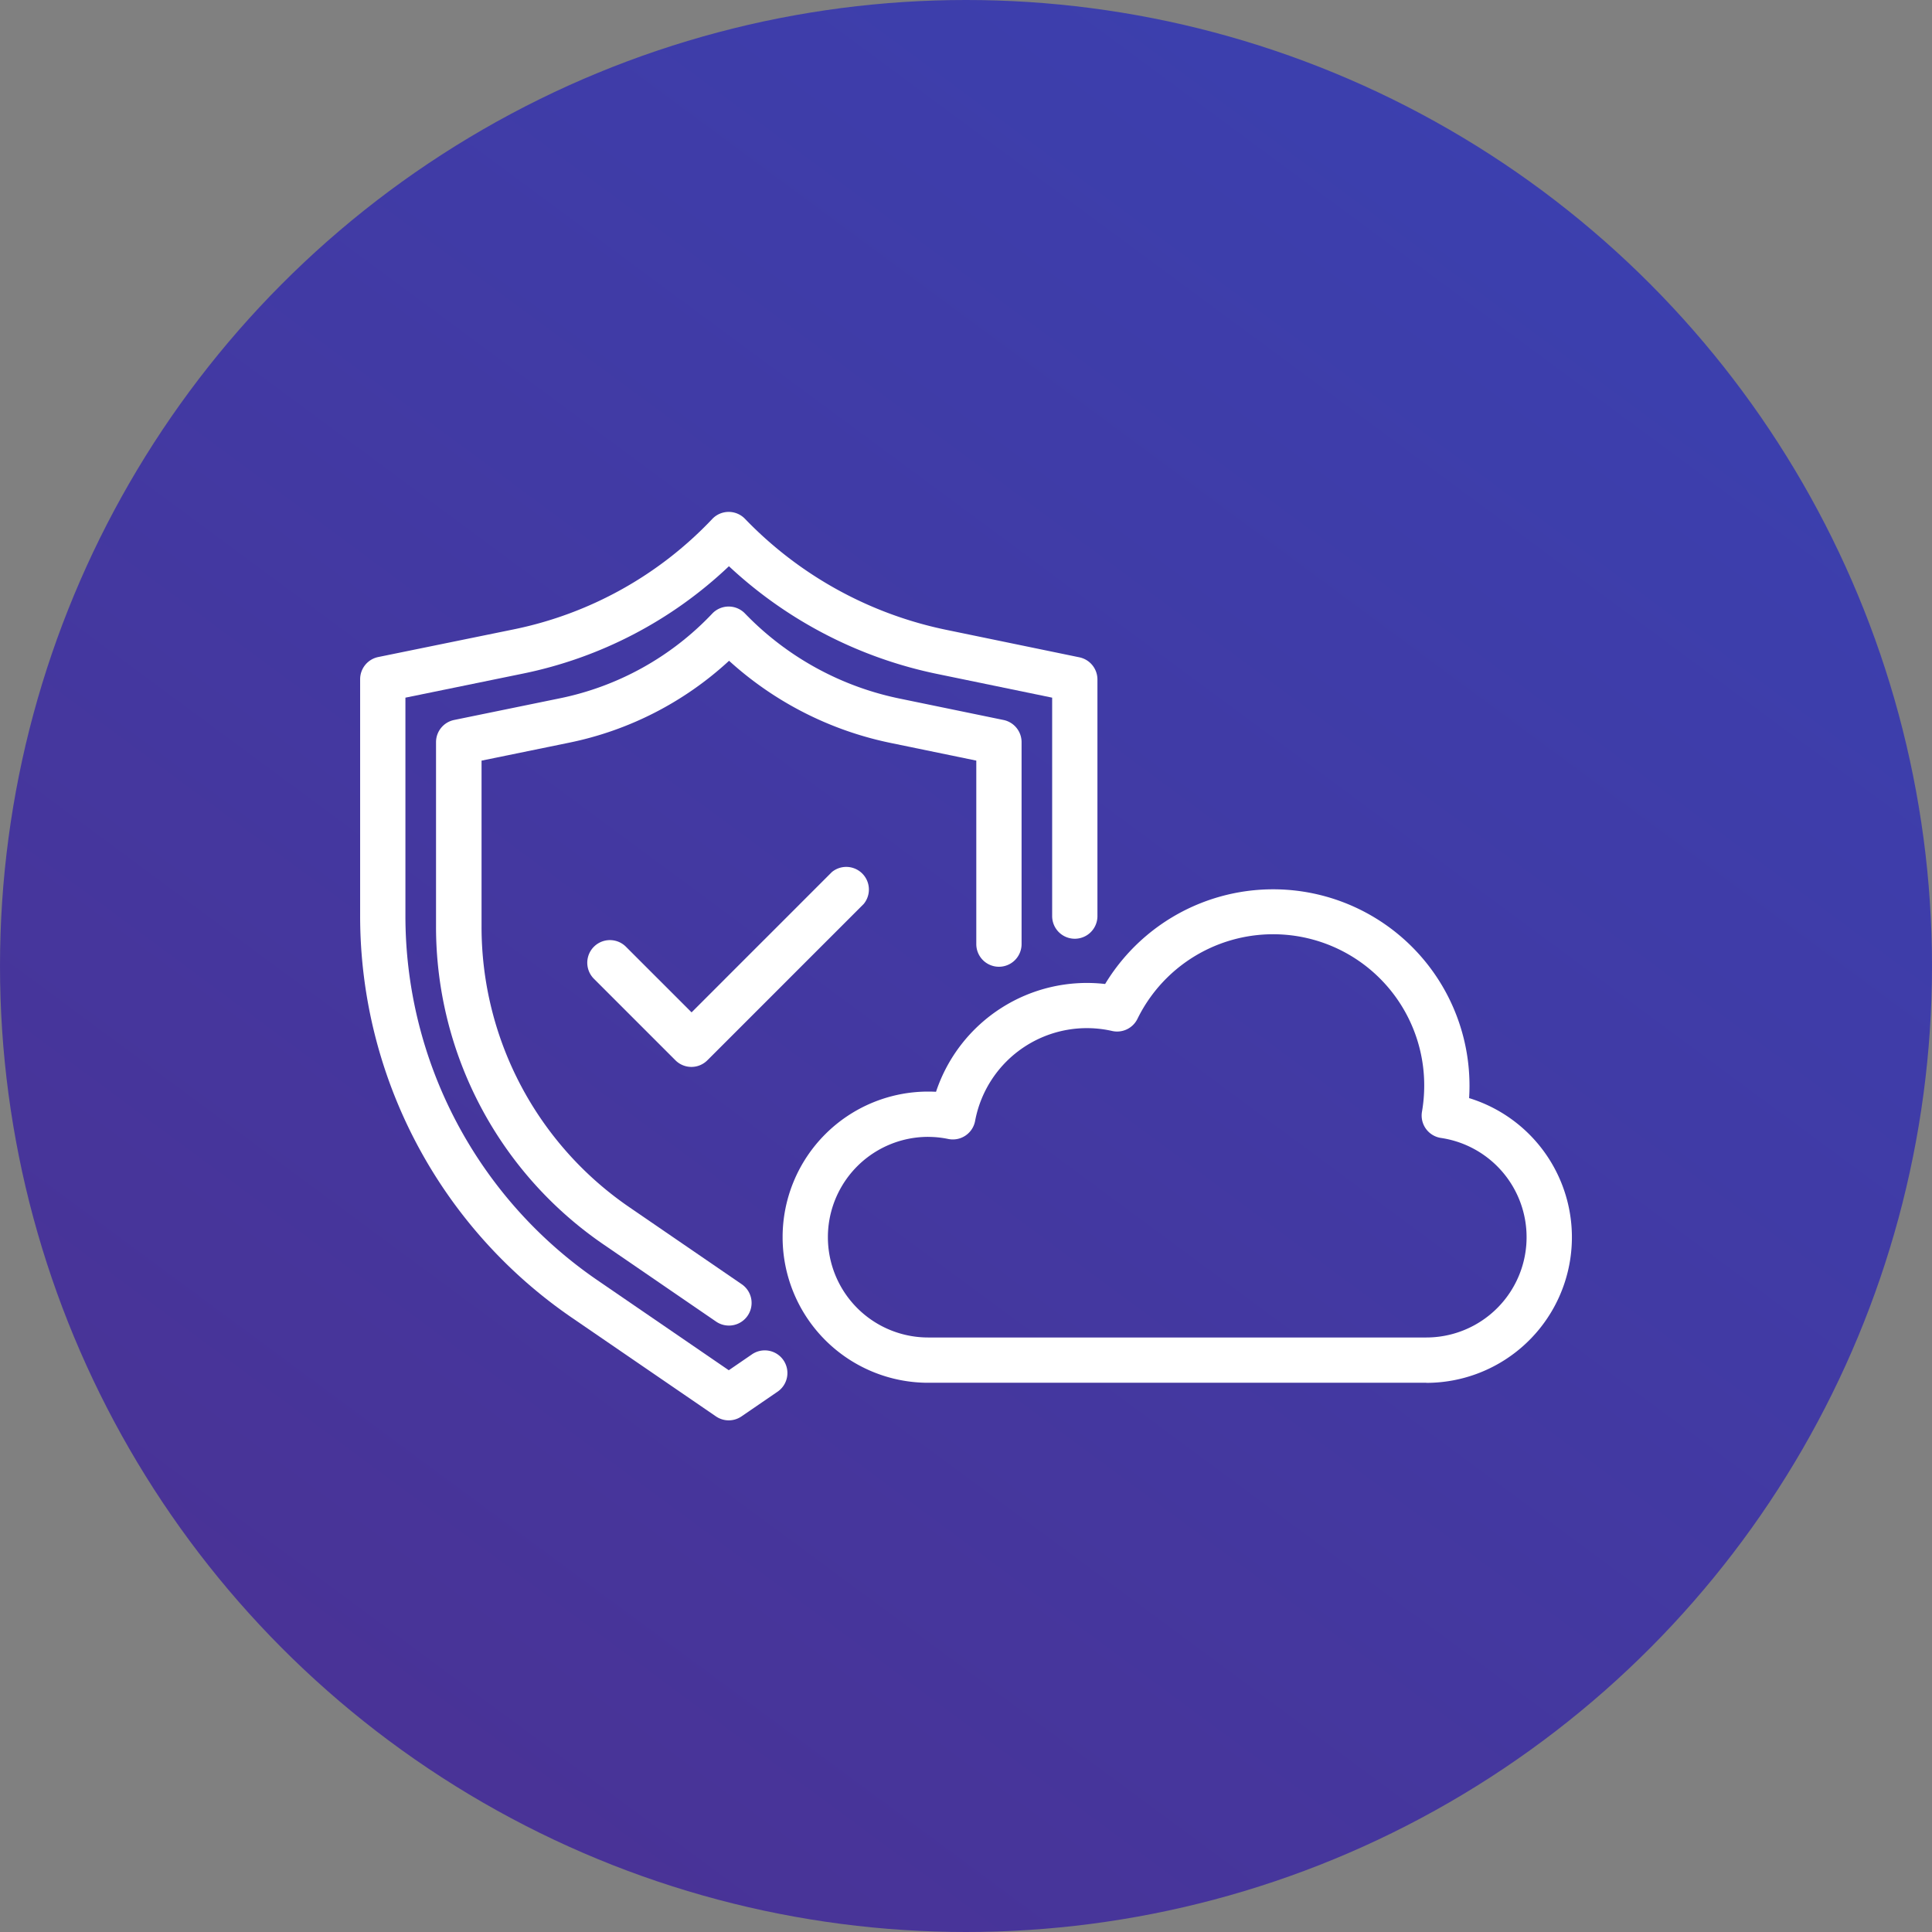 <svg xmlns="http://www.w3.org/2000/svg" xmlns:xlink="http://www.w3.org/1999/xlink" width="64" height="64" viewBox="0 0 64 64">
  <rect x="0" y="0" width="64" height="64" fill="#808080" stroke="none"/>
  <defs>
    <linearGradient id="linear-gradient" x1="0.084" y1="1" x2="0.795" y2="0.038" gradientUnits="objectBoundingBox">
      <stop offset="0" stop-color="#4b3193"/>
      <stop offset="1" stop-color="#3b40af"/>
    </linearGradient>
  </defs>
  <g id="icon_security" transform="translate(-781 -4831)">
    <circle id="Ellipse_217" data-name="Ellipse 217" cx="32" cy="32" r="32" transform="translate(781 4831)" fill="url(#linear-gradient)"/>
    <g id="Group_7783" data-name="Group 7783" transform="translate(791.93 4846.951)">
      <path id="Path_68532" data-name="Path 68532" d="M13.211,31.1a.749.749,0,0,1-.424-.131L8.015,27.7A16.13,16.13,0,0,1,1,14.386V6.549a.75.75,0,0,1,.6-.735L6.076,4.9a12.5,12.5,0,0,0,6.591-3.662.75.75,0,0,1,1.084,0,12.863,12.863,0,0,0,6.684,3.679l4.389.906a.75.75,0,0,1,.6.735v7.838a.75.75,0,1,1-1.5,0V7.16l-3.791-.782a14.35,14.35,0,0,1-6.916-3.572,13.979,13.979,0,0,1-6.839,3.56L2.5,7.16v7.226A14.63,14.63,0,0,0,8.863,26.46l4.349,2.98.757-.519a.75.75,0,1,1,.848,1.237l-1.181.809A.749.749,0,0,1,13.211,31.1Z" transform="translate(0 0)" fill="#fff"/>
      <path id="Path_68533" data-name="Path 68533" d="M20.325,36.836A.746.746,0,0,1,19.9,36.7l-3.725-2.553a12.753,12.753,0,0,1-5.546-10.524V17.51a.75.75,0,0,1,.6-.735l3.494-.716a9.589,9.589,0,0,0,5.058-2.81.75.75,0,0,1,1.084,0A9.877,9.877,0,0,0,26,16.069l3.426.706a.75.75,0,0,1,.6.735V24.2a.75.75,0,0,1-1.5,0V18.121l-2.827-.583a11.364,11.364,0,0,1-5.363-2.724,11.074,11.074,0,0,1-5.305,2.715l-2.894.593v5.505a11.253,11.253,0,0,0,4.894,9.287l3.725,2.553a.75.75,0,0,1-.425,1.369Z" transform="translate(-7.115 -8.876)" fill="#fff"/>
      <path id="Path_68534" data-name="Path 68534" d="M33.235,52.5a.748.748,0,0,1-.53-.22l-2.7-2.7a.75.75,0,0,1,1.061-1.061l2.174,2.174,4.649-4.649A.75.75,0,0,1,38.944,47.1l-5.179,5.179A.748.748,0,0,1,33.235,52.5Z" transform="translate(-21.261 -33.108)" fill="#fff"/>
      <path id="Path_68535" data-name="Path 68535" d="M75.886,65.21h-16.5a4.823,4.823,0,1,1,0-9.646q.13,0,.259.007A5.269,5.269,0,0,1,65.247,52a6.505,6.505,0,0,1,12.07,3.368q0,.206-.013.412a4.823,4.823,0,0,1-1.418,9.433Zm-16.5-8.146a3.323,3.323,0,1,0,0,6.646h16.5a3.323,3.323,0,0,0,.487-6.61.75.75,0,0,1-.63-.87,5.068,5.068,0,0,0,.074-.865,5.005,5.005,0,0,0-9.5-2.209.75.75,0,0,1-.84.4,3.767,3.767,0,0,0-4.537,2.978.75.75,0,0,1-.89.6A3.277,3.277,0,0,0,59.387,57.065Z" transform="translate(-39.568 -35.355)" fill="#fff"/>
    </g>
  </g>
</svg>
